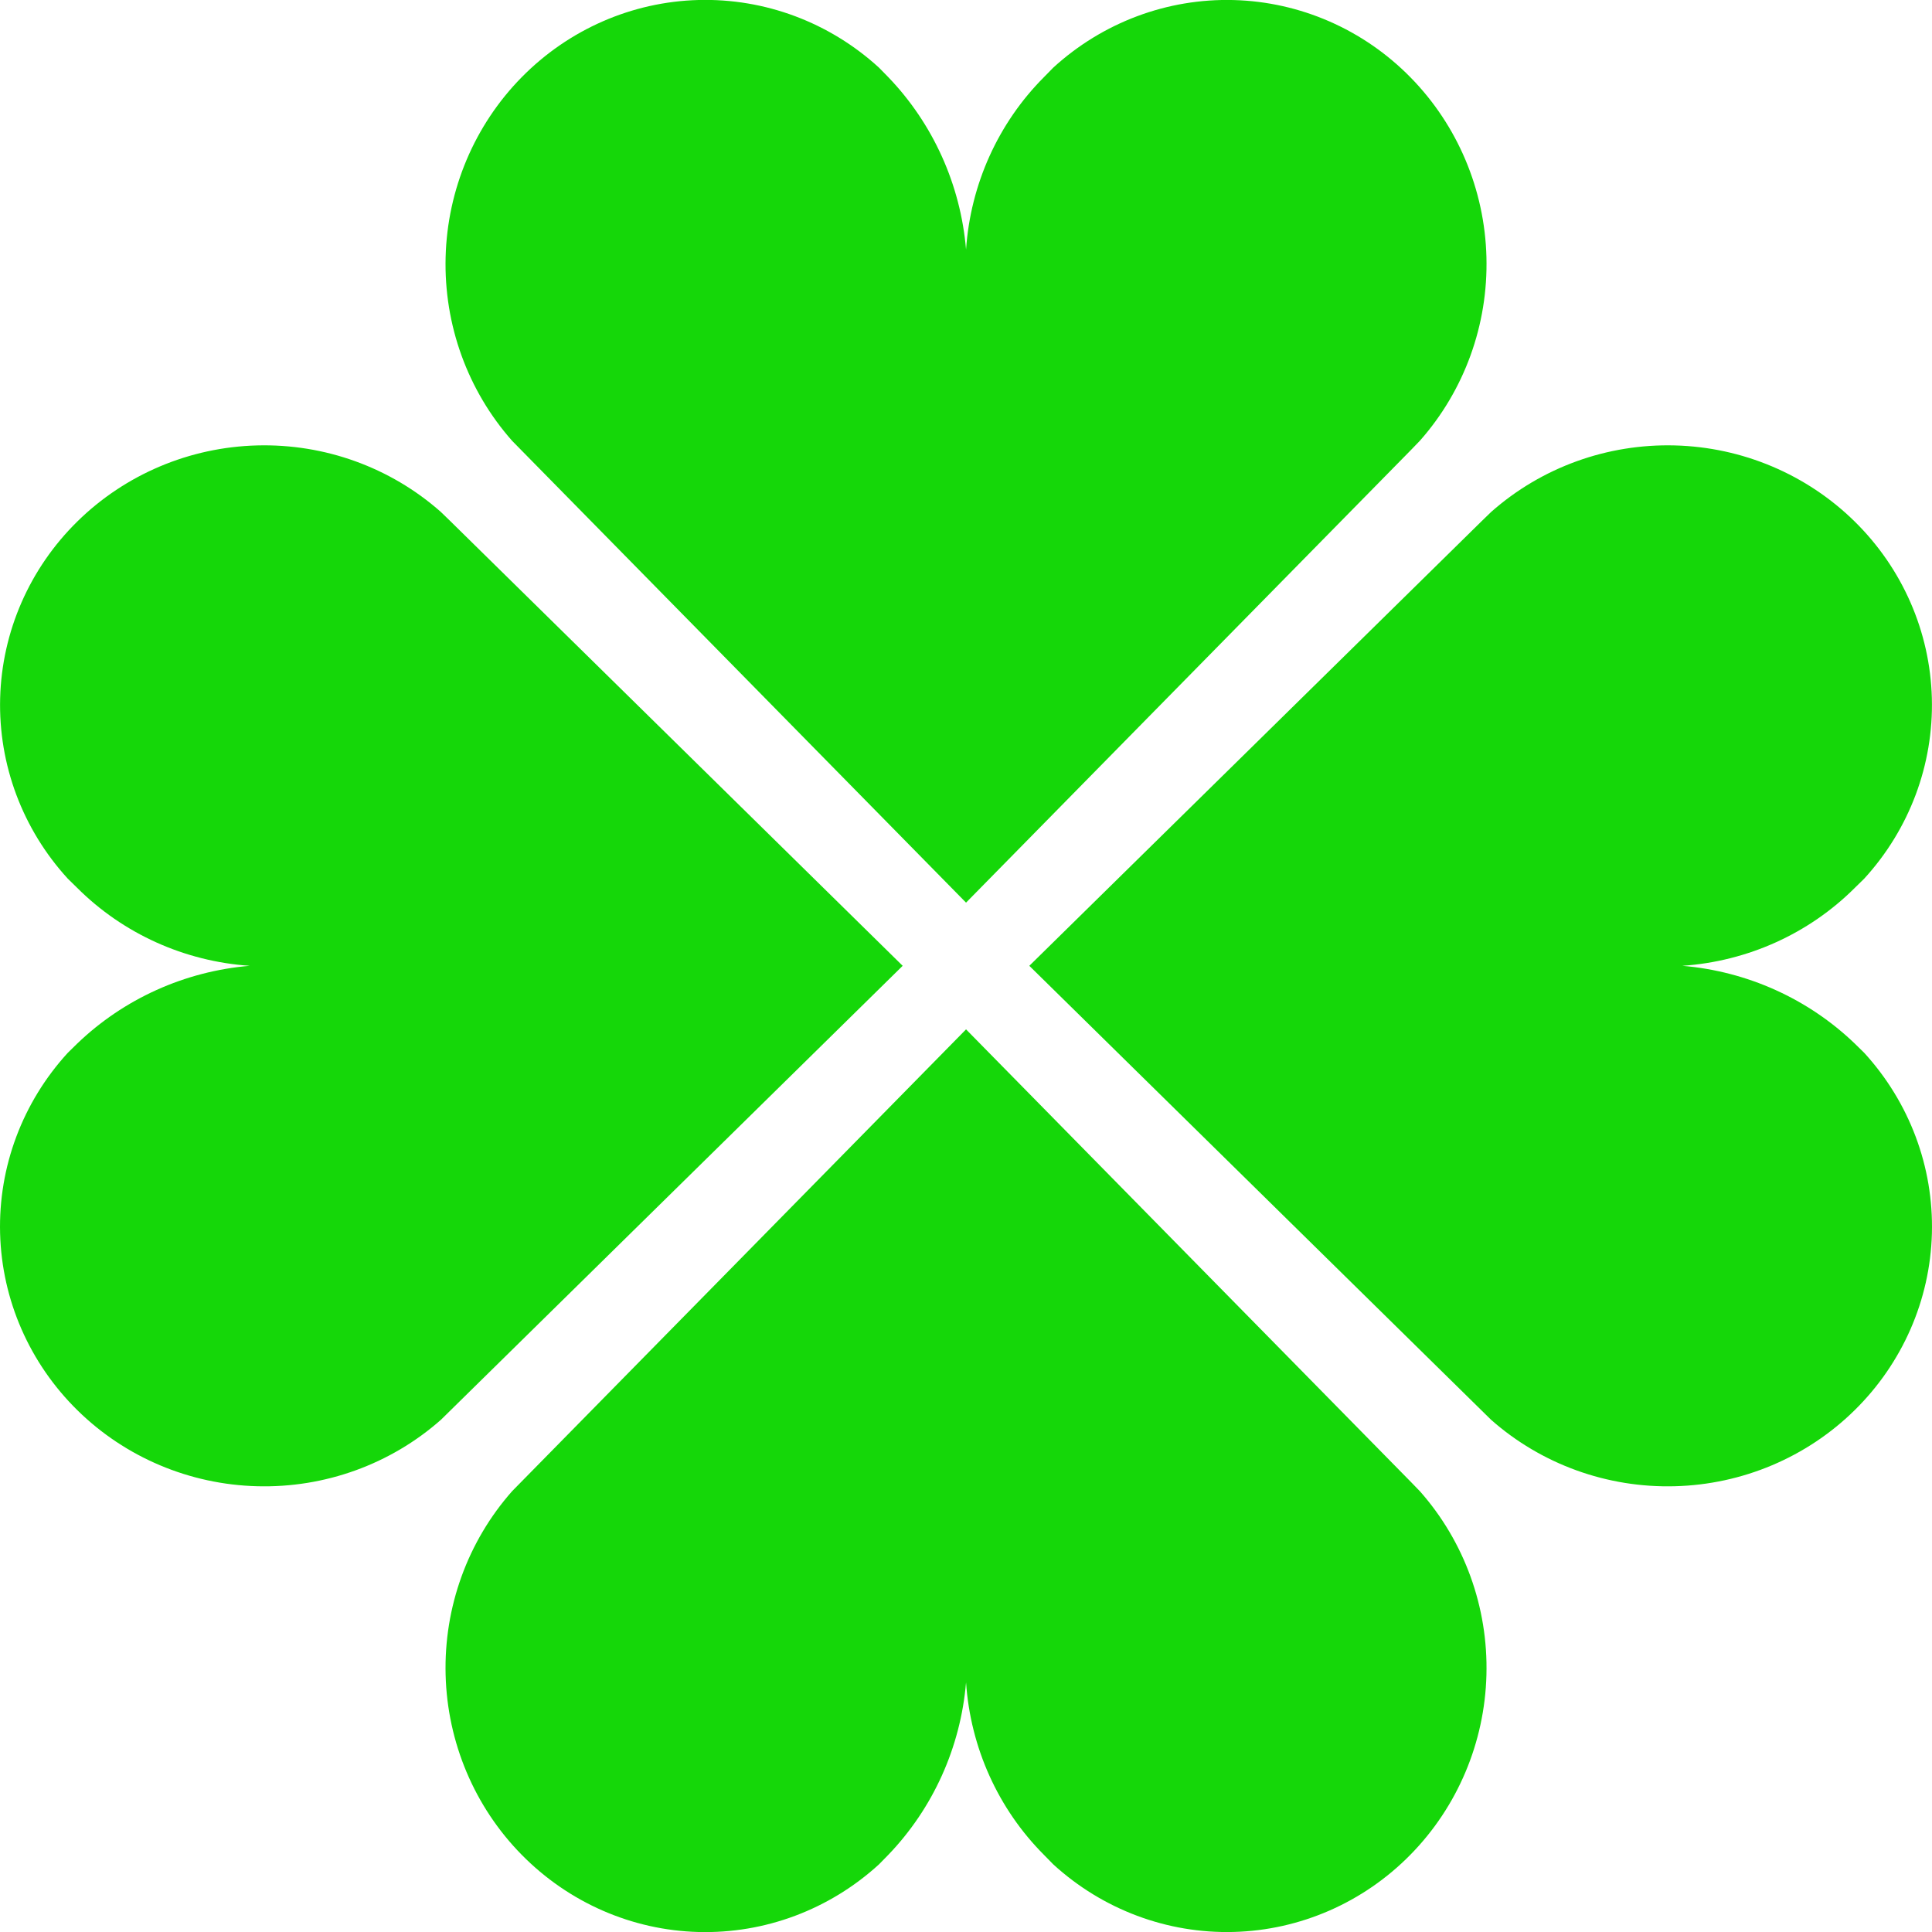 <svg width="40" height="40" viewBox="0 0 40 40" fill="none" xmlns="http://www.w3.org/2000/svg">
<g clip-path="url(#clip0_32_2501)">
<path d="M29.21 30.681L29.398 30.875C30.319 31.916 30.812 33.277 30.775 34.677C30.739 36.077 30.175 37.409 29.202 38.399C28.229 39.39 26.919 39.962 25.543 39.999C24.167 40.036 22.829 39.535 21.806 38.599L21.616 38.405C20.667 37.455 20.093 36.184 20.001 34.833C19.887 36.178 19.317 37.44 18.389 38.405L18.199 38.599C17.175 39.535 15.837 40.037 14.46 40C13.083 39.963 11.773 39.39 10.799 38.399C9.825 37.409 9.262 36.076 9.226 34.676C9.189 33.275 9.682 31.914 10.604 30.872L20.001 21.312L29.21 30.681ZM5.325 9.222C6.725 9.185 8.086 9.678 9.127 10.599L9.321 10.787L18.689 19.996L9.13 29.394C8.088 30.315 6.727 30.808 5.326 30.771C3.926 30.735 2.593 30.172 1.603 29.198C0.612 28.224 0.039 26.914 0.002 25.537C-0.035 24.16 0.466 22.822 1.403 21.798L1.597 21.608C2.562 20.68 3.824 20.11 5.169 19.996C3.818 19.904 2.547 19.33 1.597 18.381L1.403 18.191C0.467 17.168 -0.034 15.83 0.003 14.454C0.04 13.078 0.612 11.768 1.603 10.795C2.593 9.822 3.925 9.258 5.325 9.222ZM34.675 9.222C36.075 9.258 37.407 9.822 38.397 10.795C39.388 11.768 39.96 13.078 39.997 14.454C40.034 15.83 39.533 17.168 38.597 18.191L38.403 18.381C37.453 19.33 36.182 19.904 34.831 19.996C36.176 20.11 37.438 20.68 38.403 21.608L38.597 21.798C39.533 22.822 40.035 24.16 39.998 25.537C39.961 26.914 39.388 28.224 38.397 29.198C37.407 30.172 36.074 30.735 34.674 30.771C33.273 30.808 31.912 30.315 30.87 29.394L21.311 19.996L30.679 10.787L30.873 10.599C31.914 9.678 33.275 9.185 34.675 9.222ZM14.46 2.36463e-05C15.837 -0.037 17.175 0.464 18.199 1.401L18.389 1.595C19.317 2.56 19.887 3.822 20.001 5.167C20.093 3.816 20.668 2.545 21.616 1.595L21.806 1.401C22.829 0.465 24.167 -0.036 25.543 0.001C26.919 0.038 28.229 0.61 29.202 1.601C30.175 2.591 30.739 3.923 30.775 5.322C30.812 6.722 30.319 8.083 29.398 9.124L29.21 9.319L20.001 18.688L10.604 9.128C9.682 8.086 9.189 6.725 9.226 5.324C9.262 3.924 9.825 2.591 10.799 1.601C11.773 0.61 13.083 0.037 14.46 2.36463e-05Z" fill="#15D709"/>
</g>
<defs>
<clipPath id="clip0_32_2501">
<rect width="40" height="40" fill="white"/>
</clipPath>
</defs>
</svg>
